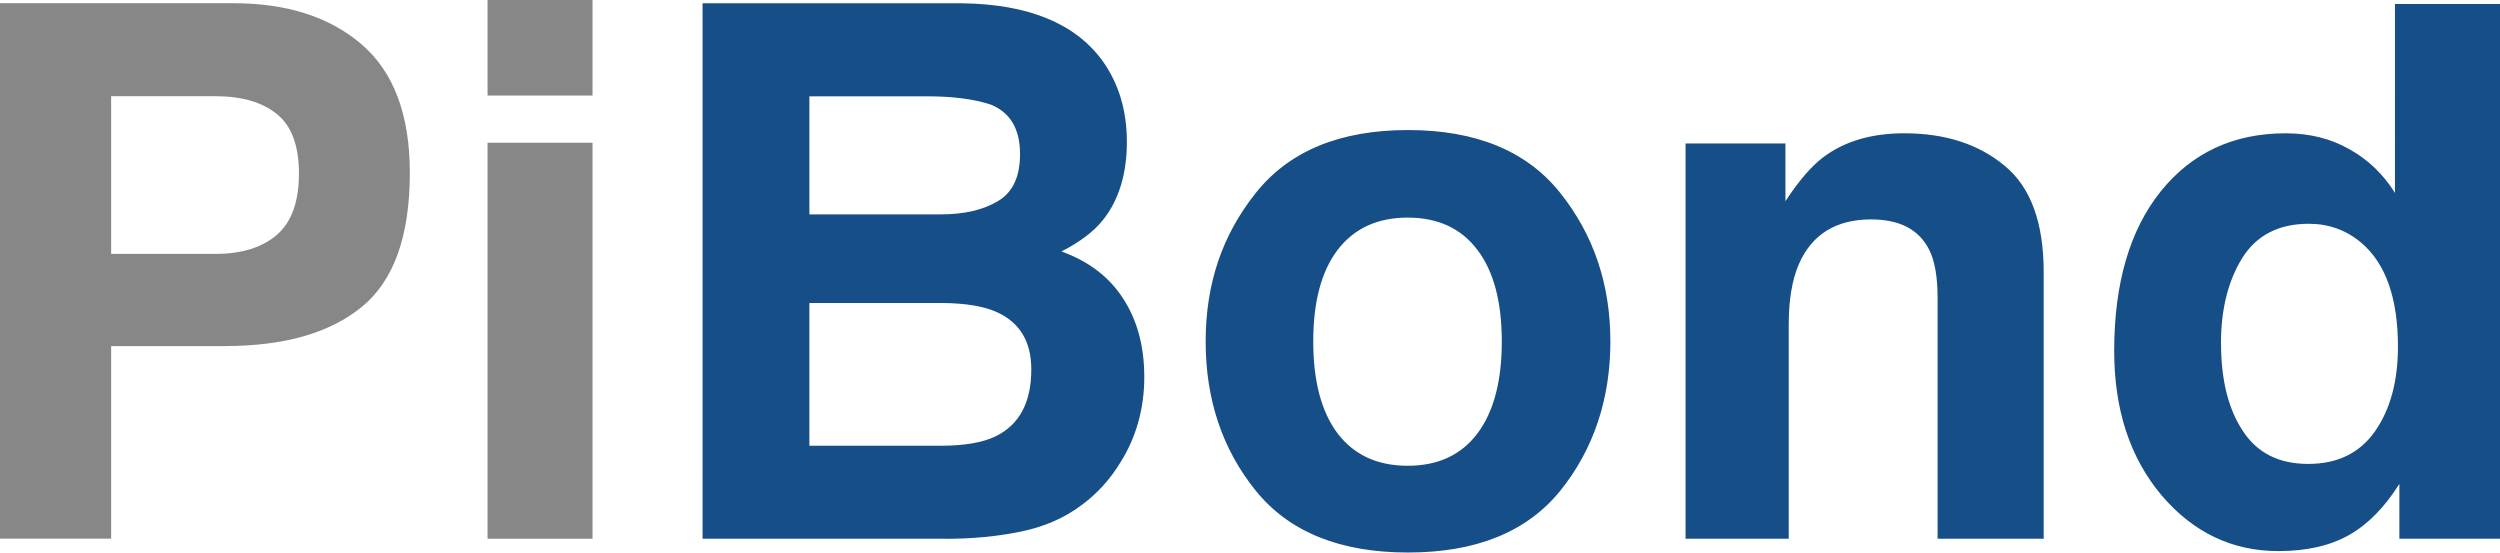 <svg xmlns="http://www.w3.org/2000/svg" id="Layer_1" data-name="Layer 1" viewBox="0 0 470.57 104"><defs><style>.cls-1{fill:#164e87}.cls-2{fill:#878787}</style></defs><path class="cls-2" d="M42.32 65.15h-21.4v36.24H0V.6h43.9c10.12 0 18.19 2.6 24.21 7.79 6.02 5.2 9.03 13.24 9.03 24.14 0 11.9-3.01 20.31-9.03 25.23-6.02 4.92-14.61 7.38-25.78 7.38h-.01zm9.85-20.99c2.74-2.42 4.1-6.25 4.1-11.49s-1.39-8.98-4.17-11.21c-2.74-2.23-6.59-3.35-11.56-3.35H20.92v29.68h19.62c4.97 0 8.84-1.21 11.62-3.62h.01zM111.53 26.87v74.53H91.77V26.87h19.76zm0-26.87v17.98H91.77V0h19.76z"/><path class="cls-1" d="M177.92 101.41h-45.68V.62h48.96c12.35.18 21.11 3.76 26.26 10.74 3.1 4.29 4.65 9.41 4.65 15.39s-1.55 11.1-4.65 14.84c-1.73 2.1-4.28 4.01-7.66 5.74 5.15 1.87 9.03 4.83 11.62 8.89 2.64 4.06 3.97 8.98 3.97 14.77s-1.5 11.33-4.51 16.07c-1.91 3.15-4.31 5.79-7.18 7.93-3.24 2.46-7.07 4.15-11.49 5.06-4.38.91-9.14 1.37-14.29 1.37zm-.48-44.38h-25.09V83.9h24.75c4.42 0 7.86-.59 10.32-1.78 4.47-2.19 6.7-6.38 6.7-12.58 0-5.24-2.17-8.84-6.5-10.8-2.42-1.09-5.81-1.66-10.19-1.71zm10.46-19.21c2.74-1.64 4.1-4.58 4.1-8.82 0-4.7-1.82-7.8-5.47-9.3-3.15-1.05-7.16-1.57-12.03-1.57h-22.15v22.22h24.75c4.42 0 8.02-.84 10.8-2.53zM293.68 36.31c6.29 7.89 9.44 17.21 9.44 27.97s-3.15 20.31-9.44 28.1c-6.29 7.75-15.84 11.62-28.65 11.62s-22.36-3.87-28.65-11.62c-6.29-7.8-9.44-17.16-9.44-28.1s3.15-20.08 9.44-27.97c6.29-7.89 15.84-11.83 28.65-11.83s22.36 3.94 28.65 11.83zm-28.71 4.65c-5.7 0-10.1 2.03-13.2 6.09-3.05 4.01-4.58 9.76-4.58 17.23s1.53 13.24 4.58 17.3c3.1 4.06 7.5 6.09 13.2 6.09s10.07-2.03 13.13-6.09c3.05-4.06 4.58-9.82 4.58-17.3s-1.53-13.22-4.58-17.23c-3.05-4.06-7.43-6.09-13.13-6.09zM352.21 41.3c-6.61 0-11.15 2.8-13.61 8.41-1.28 2.96-1.91 6.75-1.91 11.35v40.34h-19.42V27h18.8v10.87c2.51-3.83 4.88-6.59 7.11-8.27 4.01-3.01 9.09-4.51 15.25-4.51 7.7 0 13.99 2.03 18.87 6.09 4.92 4.01 7.38 10.69 7.38 20.03v50.19h-19.97V56.07c0-3.92-.52-6.93-1.57-9.03-1.91-3.83-5.56-5.74-10.94-5.74h.01zM470.57.75V101.4h-18.94V91.08c-2.78 4.42-5.95 7.64-9.5 9.64-3.56 2.01-7.98 3.01-13.27 3.01-8.71 0-16.05-3.51-22.02-10.53-5.93-7.07-8.89-16.11-8.89-27.15 0-12.72 2.92-22.72 8.75-30.02 5.88-7.29 13.72-10.94 23.52-10.94 4.51 0 8.52 1 12.03 3.01 3.51 1.96 6.36 4.7 8.55 8.21V.75h19.77zm-52.51 63.87c0 6.88 1.37 12.38 4.1 16.48 2.69 4.15 6.79 6.22 12.31 6.22s9.71-2.05 12.58-6.15 4.31-9.41 4.31-15.93c0-9.12-2.3-15.64-6.91-19.56-2.83-2.37-6.11-3.56-9.85-3.56-5.7 0-9.89 2.17-12.58 6.5-2.64 4.29-3.97 9.62-3.97 16h.01z"/></svg>